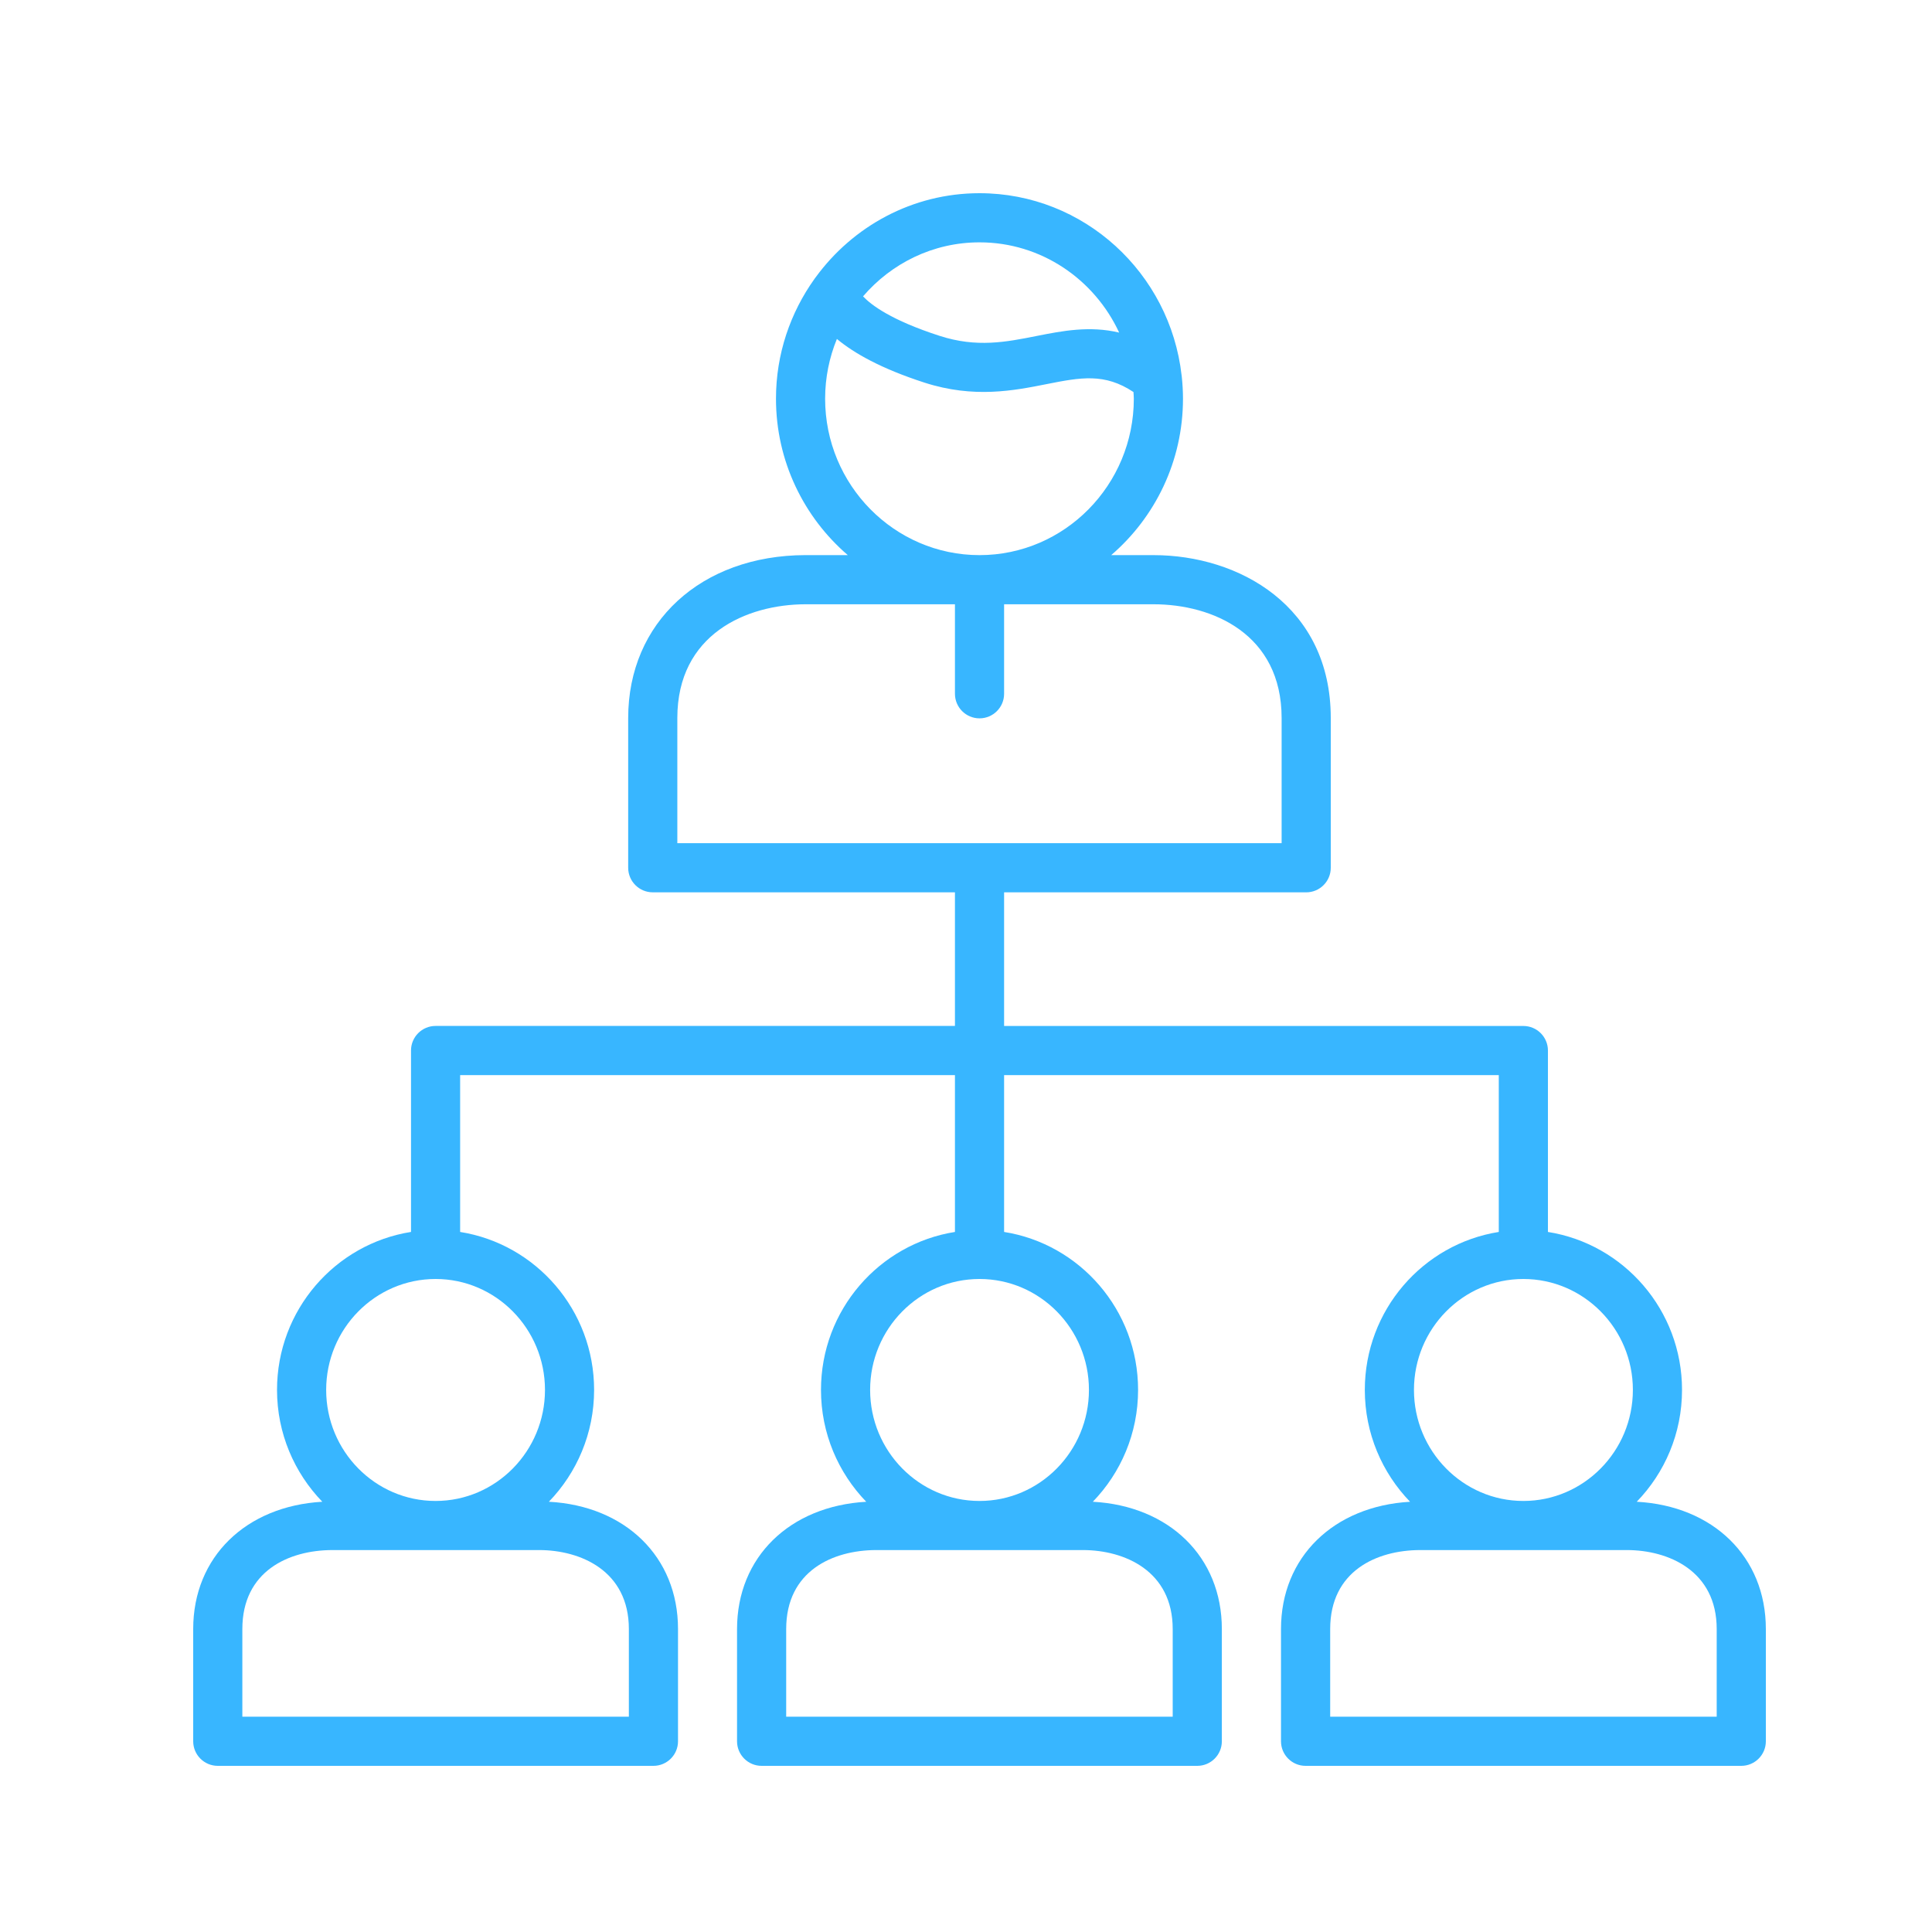 <svg xmlns="http://www.w3.org/2000/svg" xmlns:xlink="http://www.w3.org/1999/xlink" width="500" viewBox="0 0 375 375" height="500" preserveAspectRatio="xMidYMid meet"><defs><clipPath id="3acab9dbff"><path d="M 37.5 37.5 L 342.75 37.5 L 342.75 342.75 L 37.5 342.75 Z M 37.5 37.5 " clip-rule="nonzero"></path></clipPath></defs><rect x="-37.5" width="450" fill="#ffffff" y="-37.5" height="450" fill-opacity="1"></rect><rect x="-37.5" width="450" fill="#ffffff" y="-37.5" height="450" fill-opacity="1"></rect><g clip-path="url(#3acab9dbff)"><path fill="#38b6ff" d="M 42.27 342.75 L 126.832 342.75 C 129.465 342.75 131.602 340.613 131.602 337.98 L 131.602 316.191 C 131.602 302.16 121.363 292.289 106.535 291.488 C 111.957 285.879 115.316 278.223 115.316 269.781 C 115.316 254.289 104.016 241.449 89.312 239.121 L 89.312 208.68 L 185.355 208.68 L 185.355 239.121 C 170.652 241.449 159.352 254.289 159.352 269.781 C 159.352 278.227 162.715 285.883 168.137 291.492 C 153.305 292.332 143.059 302.207 143.059 316.199 L 143.059 337.98 C 143.059 340.613 145.195 342.75 147.828 342.75 L 232.391 342.75 C 235.023 342.75 237.16 340.613 237.16 337.98 L 237.16 316.191 C 237.16 302.172 226.93 292.301 212.117 291.488 C 217.547 285.879 220.902 278.223 220.902 269.781 C 220.902 254.289 209.605 241.449 194.895 239.121 L 194.895 208.68 L 290.914 208.68 L 290.914 239.121 C 276.211 241.449 264.91 254.289 264.91 269.781 C 264.91 278.227 268.273 285.883 273.695 291.492 C 258.879 292.34 248.641 302.207 248.641 316.191 L 248.641 337.98 C 248.641 340.613 250.777 342.75 253.41 342.75 L 337.98 342.75 C 340.613 342.75 342.75 340.613 342.75 337.98 L 342.75 316.191 C 342.75 302.168 332.516 292.297 317.691 291.488 C 323.125 285.879 326.48 278.223 326.48 269.781 C 326.48 254.289 315.172 241.449 300.453 239.121 L 300.453 203.91 C 300.453 201.277 298.316 199.141 295.684 199.141 L 194.895 199.141 L 194.895 173.203 L 253.531 173.203 C 256.164 173.203 258.301 171.066 258.301 168.434 L 258.301 139.371 C 258.301 117.641 240.469 107.75 223.902 107.75 L 215.684 107.75 C 224.195 100.426 229.617 89.539 229.617 77.387 C 229.617 75.941 229.531 74.52 229.383 73.113 C 229.379 73.031 229.359 72.957 229.352 72.879 C 227.117 53 210.391 37.5 190.125 37.5 C 177.09 37.5 165.539 43.938 158.34 53.797 C 158.246 53.898 158.188 54.012 158.102 54.117 C 153.414 60.676 150.617 68.699 150.617 77.383 C 150.617 89.535 156.043 100.426 164.555 107.746 L 156.336 107.746 C 136.078 107.797 121.93 120.801 121.93 139.367 L 121.93 168.43 C 121.93 171.062 124.066 173.199 126.699 173.199 L 185.355 173.199 L 185.355 199.133 L 84.547 199.133 C 81.914 199.133 79.777 201.27 79.777 203.902 L 79.777 239.117 C 65.066 241.445 53.77 254.285 53.77 269.777 C 53.77 278.223 57.133 285.879 62.559 291.488 C 47.738 292.34 37.5 302.207 37.5 316.191 L 37.5 337.98 C 37.5 340.613 39.637 342.75 42.27 342.75 Z M 190.125 47.039 C 202.109 47.039 212.441 54.227 217.227 64.555 C 211.484 63.188 206.164 64.234 201.258 65.203 C 195.27 66.395 189.605 67.523 182.383 65.191 C 172.965 62.148 169.09 59.191 167.516 57.523 C 173.02 51.113 181.102 47.039 190.125 47.039 Z M 160.156 77.387 C 160.156 73.281 160.977 69.363 162.441 65.789 C 165.73 68.531 170.984 71.535 179.457 74.273 C 189.039 77.363 196.844 75.809 203.117 74.562 C 209.789 73.238 214.41 72.375 220.008 76.094 C 220.023 76.527 220.074 76.953 220.074 77.387 C 220.074 94.129 206.637 107.75 190.125 107.75 C 173.602 107.75 160.156 94.129 160.156 77.387 Z M 131.469 139.371 C 131.469 123.117 144.883 117.312 156.348 117.289 L 185.355 117.289 L 185.355 134.66 C 185.355 137.293 187.492 139.43 190.125 139.43 C 192.758 139.43 194.895 137.293 194.895 134.66 L 194.895 117.289 L 223.902 117.289 C 235.367 117.289 248.762 123.074 248.762 139.371 L 248.762 163.664 L 131.469 163.664 Z M 227.621 316.191 L 227.621 333.211 L 152.598 333.211 L 152.598 316.191 C 152.598 304.938 161.613 300.891 170.035 300.867 L 210.195 300.867 C 218.238 300.867 227.621 304.883 227.621 316.191 Z M 211.363 269.781 C 211.363 281.668 201.836 291.336 190.125 291.336 C 178.414 291.336 168.891 281.668 168.891 269.781 C 168.891 257.91 178.414 248.25 190.125 248.25 C 201.84 248.25 211.363 257.906 211.363 269.781 Z M 333.211 316.191 L 333.211 333.211 L 258.188 333.211 L 258.188 316.191 C 258.188 304.938 267.195 300.891 275.613 300.867 L 315.777 300.867 C 323.82 300.867 333.211 304.883 333.211 316.191 Z M 316.941 269.781 C 316.941 281.668 307.402 291.336 295.684 291.336 C 283.977 291.336 274.449 281.668 274.449 269.781 C 274.449 257.91 283.977 248.25 295.684 248.25 C 307.402 248.25 316.941 257.906 316.941 269.781 Z M 84.547 248.25 C 96.254 248.25 105.781 257.91 105.781 269.781 C 105.781 281.668 96.254 291.336 84.547 291.336 C 72.832 291.336 63.309 281.668 63.309 269.781 C 63.309 257.906 72.836 248.25 84.547 248.25 Z M 47.039 316.191 C 47.039 304.938 56.055 300.891 64.473 300.867 L 104.637 300.867 C 112.676 300.867 122.062 304.879 122.062 316.191 L 122.062 333.211 L 47.039 333.211 Z M 47.039 316.191 " fill-opacity="1" fill-rule="nonzero"></path></g></svg>